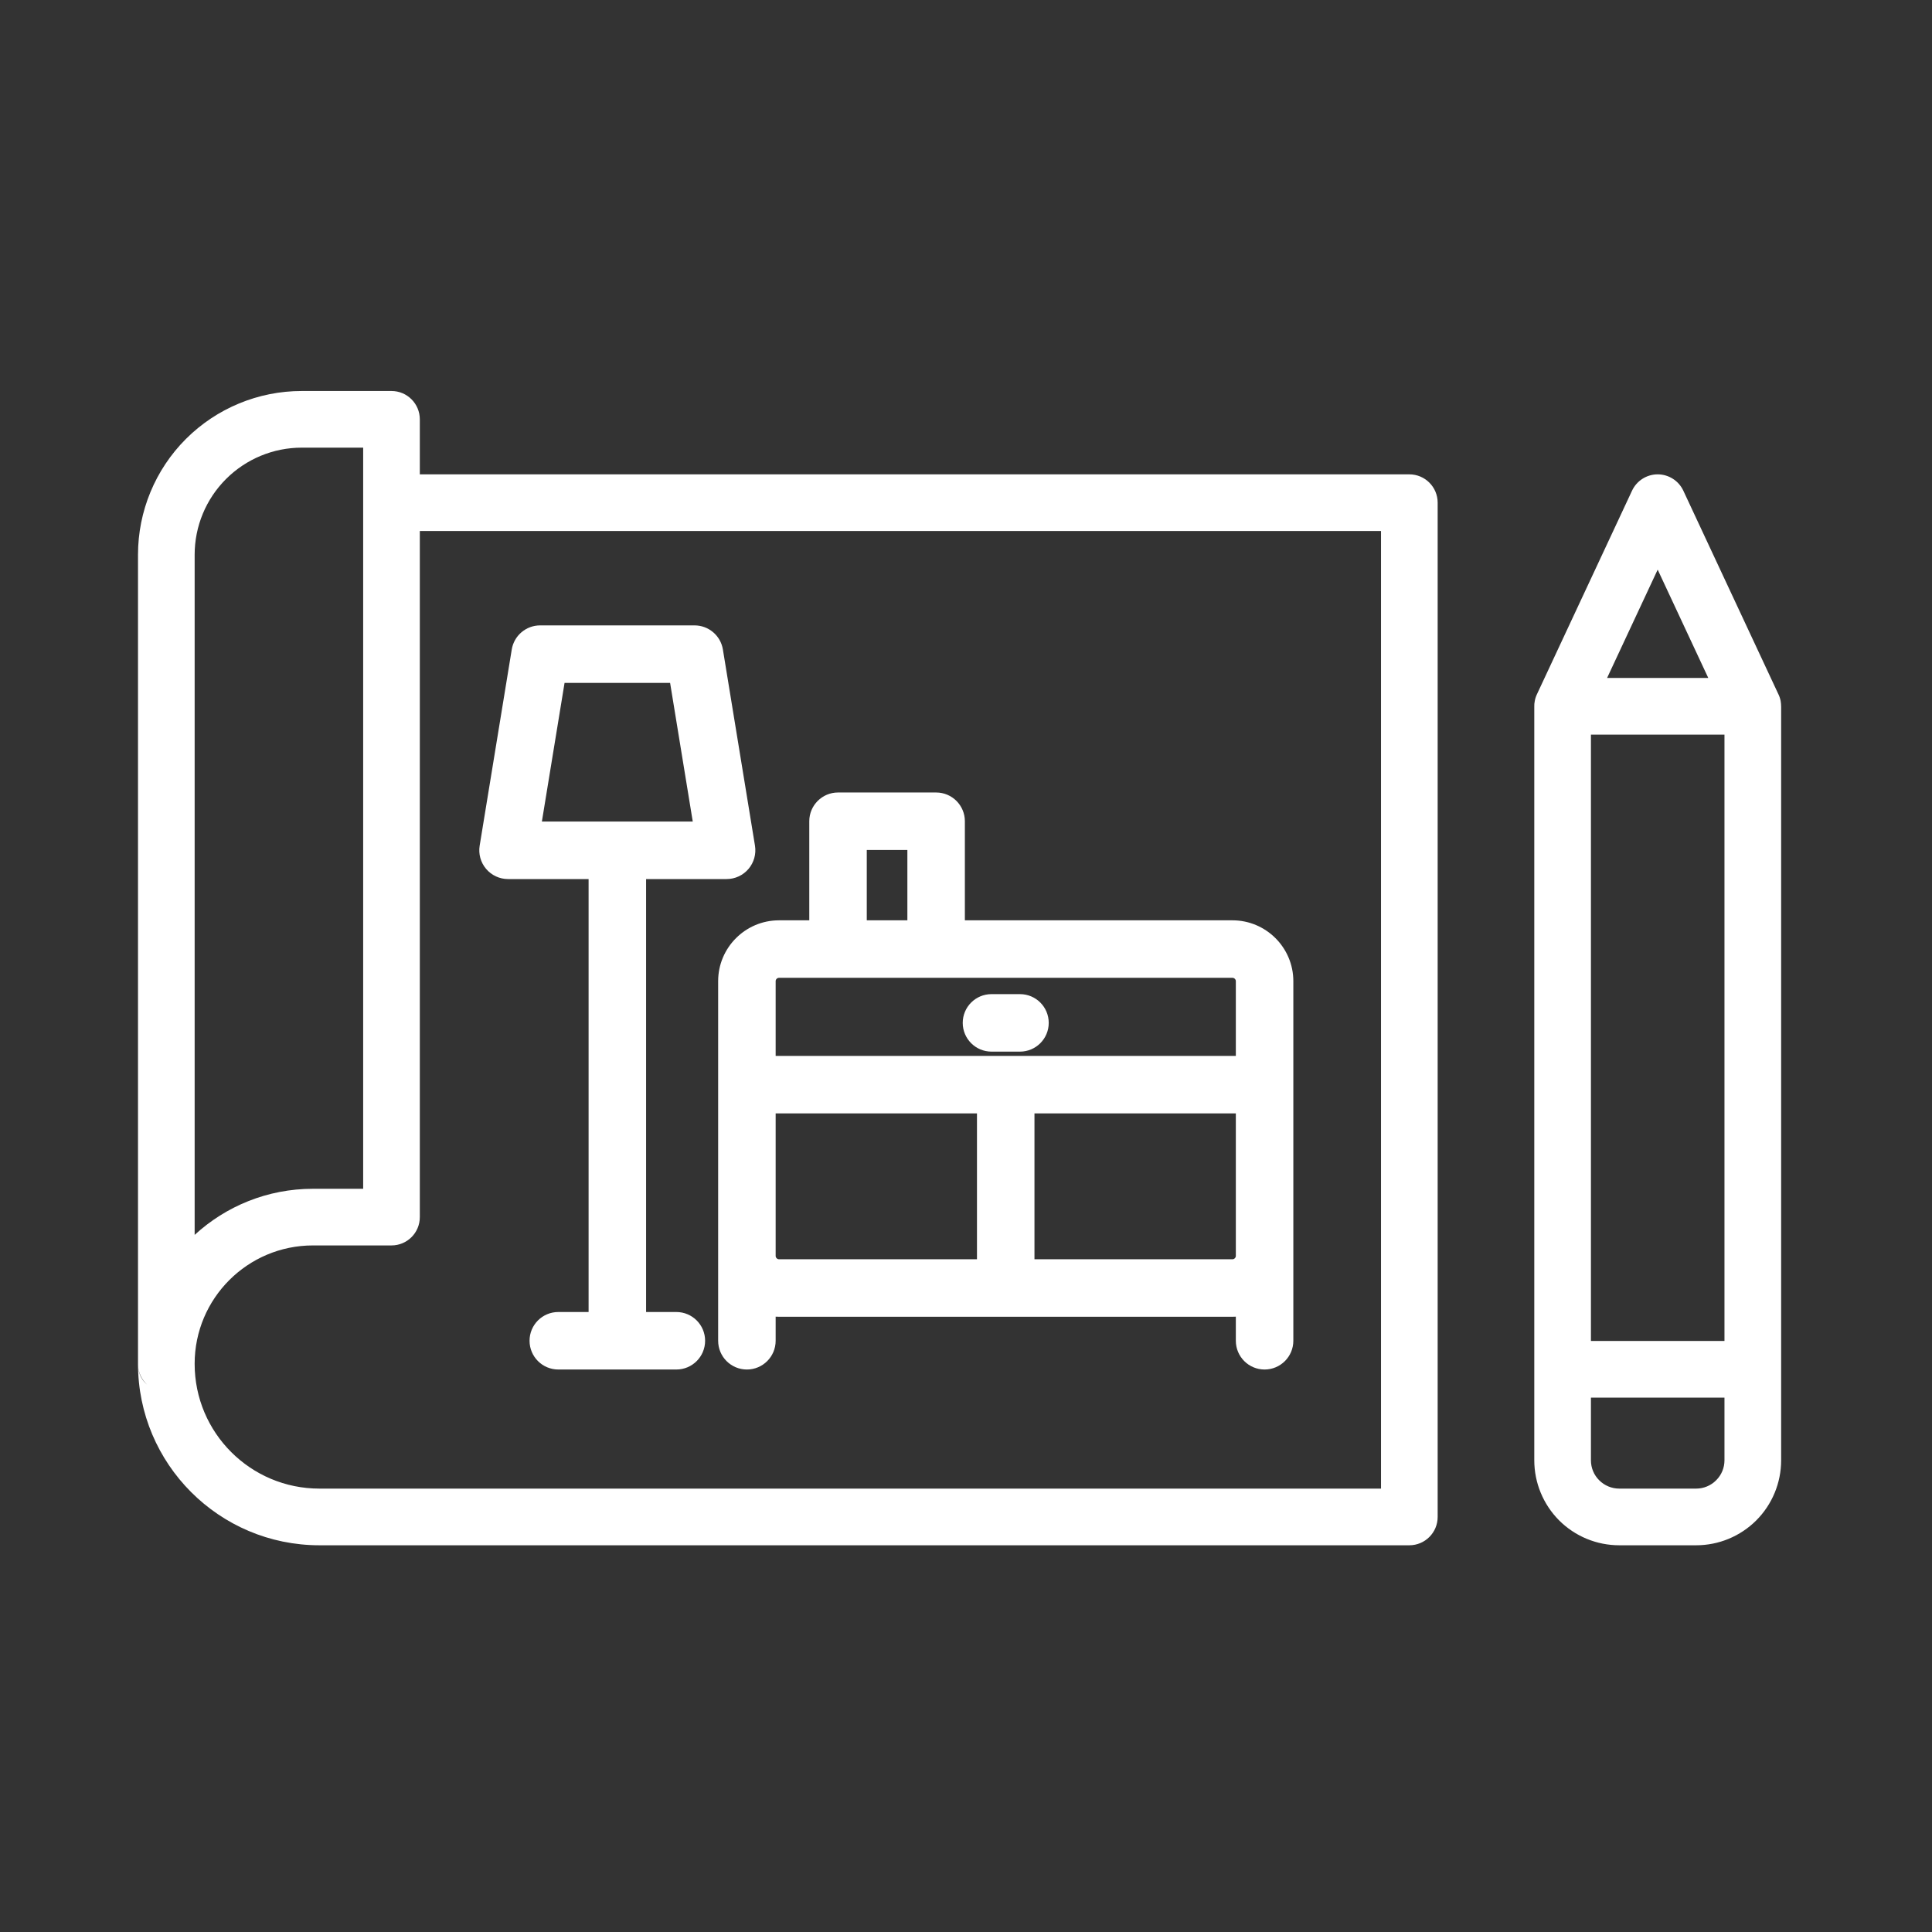 <?xml version="1.0" encoding="UTF-8"?>
<svg xmlns="http://www.w3.org/2000/svg" width="84" height="84" viewBox="0 0 84 84" fill="none">
  <rect x="0" y="0" width="84" height="84" fill="#333333" stroke="none"/>
  <path fill-rule="evenodd" clip-rule="evenodd" d="M6 59.295C6 63.651 9.53 67.186 13.888 67.186H61.276C61.956 67.186 62.507 66.634 62.507 65.954V21.855C62.507 21.176 61.956 20.624 61.276 20.624H18.253V18.232C18.253 17.552 17.701 17 17.022 17H13.117C11.23 17 9.419 17.751 8.084 19.084C6.749 20.419 6 22.23 6 24.119V59.295ZM66.833 30.165C66.786 30.261 66.749 30.364 66.73 30.473C66.712 30.559 66.705 30.643 66.708 30.727V63.491C66.708 64.471 67.097 65.41 67.789 66.105C68.481 66.797 69.422 67.186 70.403 67.186H73.746C74.726 67.186 75.665 66.797 76.359 66.105C77.052 65.41 77.441 64.471 77.441 63.491V30.727C77.441 30.643 77.433 30.559 77.419 30.473C77.397 30.364 77.362 30.261 77.313 30.165L73.189 21.336C72.987 20.902 72.551 20.624 72.073 20.624C71.595 20.624 71.159 20.902 70.957 21.336L66.833 30.165ZM18.253 23.087V52.917C18.253 53.6 17.701 54.149 17.022 54.149H13.607C10.767 54.149 8.463 56.453 8.463 59.293V59.298C8.463 62.294 10.892 64.722 13.888 64.722H60.044V23.087H18.253ZM74.977 60.766V63.491C74.977 63.819 74.847 64.131 74.615 64.36C74.386 64.592 74.071 64.722 73.746 64.722H70.403C70.075 64.722 69.762 64.592 69.531 64.36C69.299 64.131 69.171 63.819 69.171 63.491V60.766H74.977ZM6.002 59.372C6.012 59.569 6.059 59.734 6.128 59.87C6.2 60.007 6.293 60.116 6.397 60.202C6.17 59.993 6.022 59.7 6.002 59.372ZM74.977 58.303H69.171V31.941H74.977V58.303ZM15.79 19.463V51.686H13.607C11.624 51.686 9.818 52.447 8.463 53.691V24.119C8.463 22.883 8.954 21.7 9.826 20.828C10.7 19.954 11.883 19.463 13.117 19.463H15.79ZM69.873 29.477H74.273C73.381 27.563 72.073 24.767 72.073 24.767L69.873 29.477ZM31.224 42.658C31.224 41.2 32.411 40.014 33.868 40.014H35.186V35.706C35.186 35.016 35.746 34.456 36.436 34.456H40.701C41.392 34.456 41.951 35.016 41.951 35.706V40.014H53.587C55.042 40.014 56.232 41.199 56.232 42.658V52.742L56.232 52.765V58.294C56.232 58.984 55.672 59.544 54.982 59.544C54.291 59.544 53.732 58.984 53.732 58.294V57.246C53.684 57.248 53.635 57.25 53.587 57.25H43.733L43.727 57.25L43.72 57.25H33.868C33.819 57.25 33.771 57.248 33.724 57.246V58.294C33.724 58.984 33.164 59.544 32.474 59.544C31.783 59.544 31.224 58.984 31.224 58.294V54.605V52.765V42.658ZM33.724 52.765V54.605C33.724 54.641 33.737 54.677 33.767 54.706C33.797 54.736 33.832 54.75 33.868 54.75H42.477V48.408H33.724V52.765ZM44.977 54.75V48.408H53.732V54.605C53.732 54.641 53.718 54.676 53.688 54.706C53.658 54.736 53.622 54.75 53.587 54.75H44.977ZM43.727 45.908H53.732V42.658C53.732 42.622 53.718 42.587 53.688 42.557C53.658 42.527 53.622 42.514 53.587 42.514H33.868C33.832 42.514 33.797 42.527 33.767 42.557C33.737 42.587 33.724 42.622 33.724 42.658V45.908H43.727ZM43.108 43.223C42.418 43.223 41.858 43.782 41.858 44.473C41.858 45.163 42.418 45.723 43.108 45.723H44.347C45.037 45.723 45.597 45.163 45.597 44.473C45.597 43.782 45.037 43.223 44.347 43.223H43.108ZM22.25 28.239C22.349 27.634 22.872 27.191 23.484 27.191H30.197C30.809 27.191 31.332 27.634 31.43 28.239L32.825 36.768C32.884 37.13 32.781 37.5 32.544 37.779C32.306 38.059 31.958 38.22 31.591 38.22H28.091V57.044H29.407C30.097 57.044 30.657 57.603 30.657 58.294C30.657 58.984 30.097 59.544 29.407 59.544H24.274C23.583 59.544 23.024 58.984 23.024 58.294C23.024 57.603 23.583 57.044 24.274 57.044H25.591V38.22H22.089C21.722 38.22 21.374 38.059 21.136 37.779C20.899 37.5 20.796 37.13 20.855 36.768L22.25 28.239ZM24.546 29.691L23.56 35.72H30.12L29.135 29.691H24.546ZM37.686 40.013V36.956H39.451V40.013H37.686Z" fill="white"></path>
</svg>
